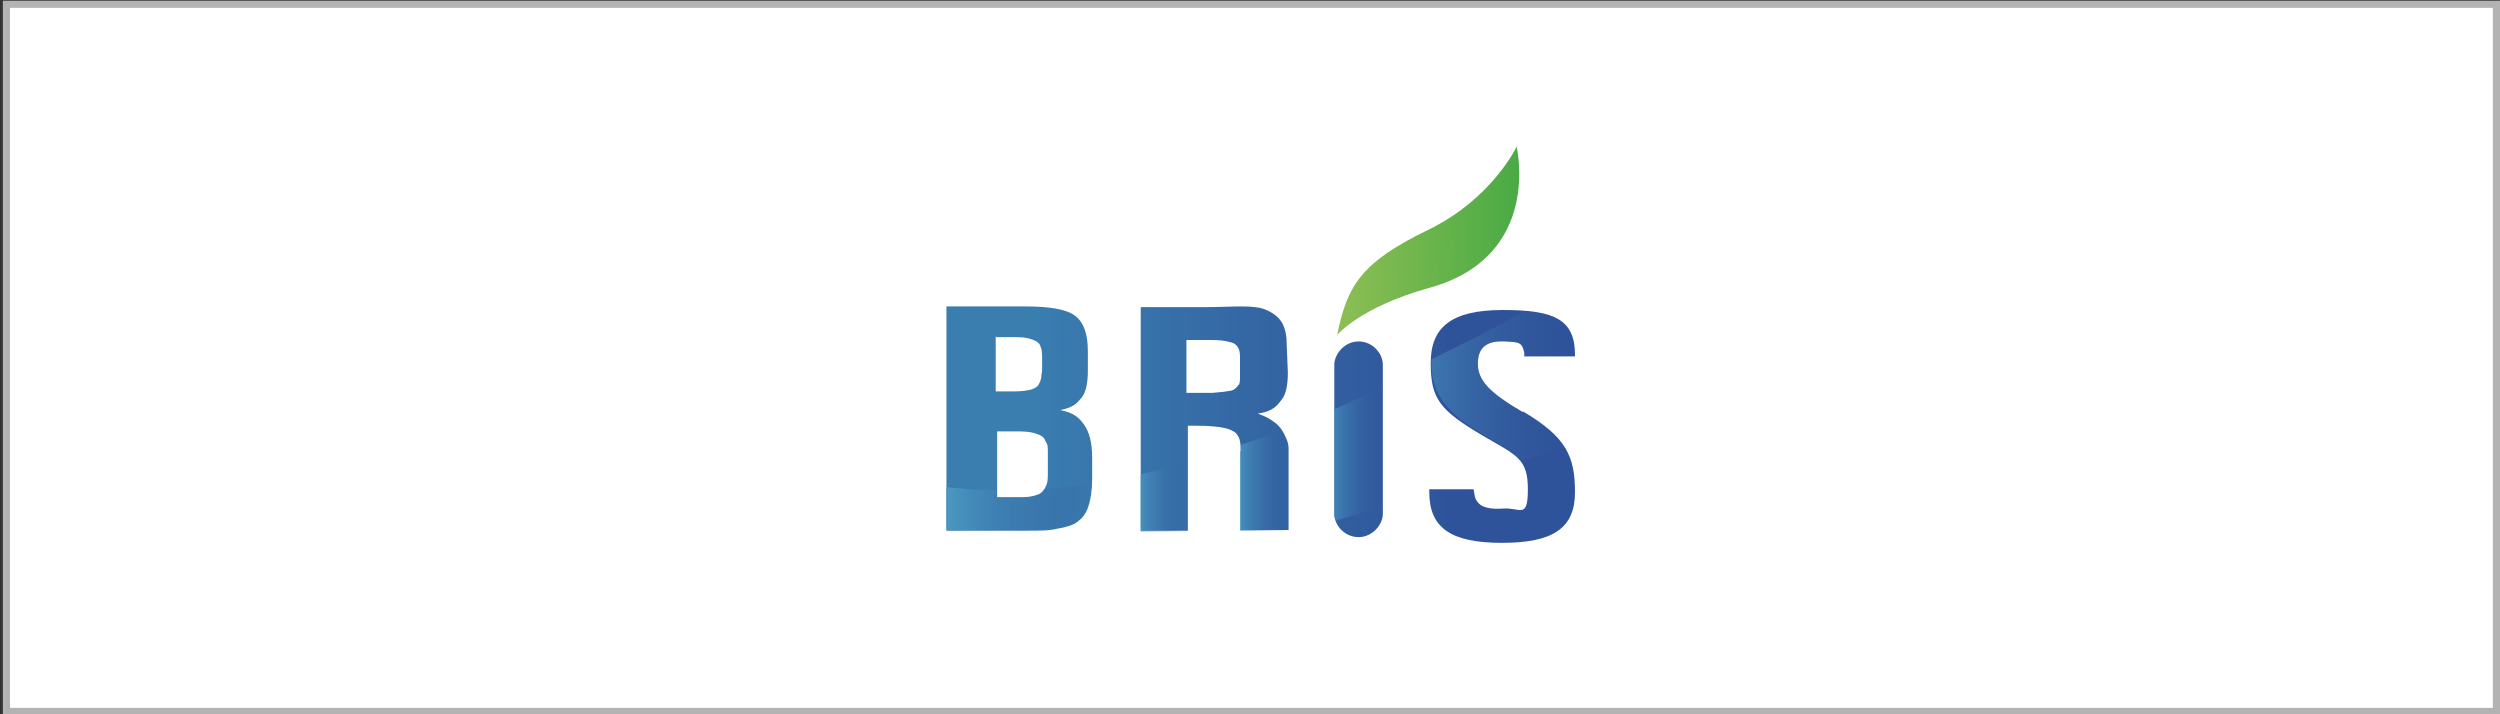 <?xml version="1.0" encoding="UTF-8"?>
<svg id="_레이어_1" data-name="레이어_1" xmlns="http://www.w3.org/2000/svg" xmlns:xlink="http://www.w3.org/1999/xlink" version="1.1" viewBox="0 0 350 100">
  <rect x="0" y="0" width="350" height="100" fill="#333333" stroke="none"/>
  <!-- Generator: Adobe Illustrator 29.0.0, SVG Export Plug-In . SVG Version: 2.1.0 Build 186)  -->
  <defs>
    <style>
      .st0 {
        fill: url(#linear-gradient3);
      }

      .st1 {
        fill: url(#linear-gradient6);
      }

      .st2 {
        fill: url(#linear-gradient1);
      }

      .st2, .st3 {
        opacity: .8;
      }

      .st3 {
        fill: url(#linear-gradient2);
      }

      .st4 {
        fill: url(#linear-gradient5);
        opacity: .6;
      }

      .st5 {
        fill: url(#linear-gradient4);
        opacity: .5;
      }

      .st6 {
        fill: url(#linear-gradient);
      }

      .st7 {
        fill: #fff;
      }

      .st8 {
        fill: #b3b3b3;
      }
    </style>
    <linearGradient id="linear-gradient" x1="143.5" y1="59.5" x2="203.2" y2="59.5" gradientUnits="userSpaceOnUse">
      <stop offset="0" stop-color="#3a7eb0"/>
      <stop offset="1" stop-color="#2f539a"/>
    </linearGradient>
    <linearGradient id="linear-gradient1" x1="173.6" y1="67.3" x2="180.3" y2="67.3" gradientUnits="userSpaceOnUse">
      <stop offset="0" stop-color="#4a99c1"/>
      <stop offset="1" stop-color="#2f539a" stop-opacity="0"/>
    </linearGradient>
    <linearGradient id="linear-gradient2" x1="159.6" y1="69.5" x2="166.3" y2="69.5" xlink:href="#linear-gradient1"/>
    <linearGradient id="linear-gradient3" x1="132.5" y1="71" x2="152.9" y2="71" xlink:href="#linear-gradient1"/>
    <linearGradient id="linear-gradient4" x1="200.3" y1="54.1" x2="220.5" y2="54.1" xlink:href="#linear-gradient1"/>
    <linearGradient id="linear-gradient5" x1="186.8" y1="63.6" x2="193.5" y2="63.6" xlink:href="#linear-gradient1"/>
    <linearGradient id="linear-gradient6" x1="187.1" y1="35.6" x2="213.3" y2="35.6" gradientTransform="translate(.3 -.2) rotate(-.4) skewX(.8)" gradientUnits="userSpaceOnUse">
      <stop offset="0" stop-color="#8abe53"/>
      <stop offset="1" stop-color="#46a944"/>
    </linearGradient>
  </defs>
  <g id="_레이어_11" data-name="_레이어_1">
    <g>
      <rect class="st7" x=".9" y=".6" width="348.6" height="99"/>
      <path class="st8" d="M349,1.1v98H1.4V1.1h347.6M350,.1H.4v100h349.6V.1h0Z"/>
    </g>
  </g>
  <g>
    <path class="st6" d="M148.5,57.4c1.9-.4,2.3-1,2.9-1.7.6-.7.9-2,.9-3.8v-2.7c0-2.5-.6-4.1-1.8-5-1.2-.9-3.5-1.3-7-1.3h-11v31.4h11.2c1.9,0,3.3,0,4.4-.3,1.2-.2,2.2-.5,2.8-1,.7-.5,1.2-1.2,1.5-2.2.3-.9.5-2.2.5-3.8v-2.9c0-2.1-.4-3.6-1.1-4.6-.7-1-1.4-1.7-3.4-2.1ZM139.5,47.2h.3c2,0,1.9,0,2.6,0,1.1,0,1.8.2,2.3.4.5.2.9.5,1,1,.2.4.2,1.1.2,2.1,0,1.2,0,1.3-.1,1.8,0,.7-.3,1.2-.5,1.5-.3.3-.7.5-1.2.6-.5.1-1.2.2-2.3.2h-2.4s0-7.7,0-7.7ZM146.7,66c0,.9,0,1.6-.3,2.1-.2.5-.5.9-1,1.1-.5.2-1.2.4-2.2.4-.6,0-1.2,0-3,0h-.6s0-9.2,0-9.2h.2c2.2,0,2.3,0,3,0,1.2,0,2,.2,2.5.4.6.2.9.5,1.1,1,.2.4.3.4.3,1.3v2.7ZM179.4,56c.6-.7.9-2,.9-3.8l-.2-4.9c-.2-1.8-.8-3-2.8-3.9-1.8-.8-4.7-.4-8.7-.4h-8.9v31.3h6.6v-14.7c2.2,0,2.4,0,3.6.1,1.2.1,2.1.3,2.6.6.5.2.8.6,1,1.1.1.3.2.8.2,1.7v11.1h6.7v-8.9c0-1.1,0-1.9,0-2.5,0-.8-.3-1.4-.6-2-.3-.6-.7-1.2-1.4-1.7-.7-.5-1-.7-2.3-1.2,2.2-.3,2.8-1.2,3.5-2.2ZM173.6,52.7c0,.6,0,1.1-.3,1.3-.2.3-.5.6-1,.7-.5.1-1.3.2-2.5.3-.7,0-.7,0-3,0h-.7v-7.4c2.4,0,2.6,0,3.4,0,1.2,0,2.1.1,2.7.3.6.1.9.4,1.1.7.2.3.3.7.3,1.4v2.6ZM190.2,47.8c-1.9,0-3.4,1.7-3.4,3.3v20.8c0,1.7,1.5,3.3,3.4,3.3s3.4-1.7,3.4-3.3v-20.8c0-1.7-1.5-3.3-3.4-3.3ZM213.2,57.7c-4.8-2.8-6.3-4.5-6.3-6.8s1.3-3.2,3.7-3.1c2.1.1,2.5.1,2.8,1.6v.5h7.1v-.2c0-5-2.9-6.3-10.1-6.3s-10.1,2.4-10.1,7.4,1.2,6.6,7.3,10.2c4.8,2.8,6.3,3.2,6.3,7.5s-1.1,2.5-3.5,2.7c-1.6.1-3.4,0-3.9-1.6l-.2-1.1h-6.2v.4c0,5,3,7.1,10.2,7.1s10.2-2.1,10.2-7.1-1.2-7.7-7.3-11.3Z"/>
    <path class="st2" d="M173.6,63.2v11.1h6.7v-8.9c0-1.1,0-1.9,0-2.5,0-.8-.3-1.4-.6-2-.1-.2-.3-.4-.4-.6-1.9.7-3.8,1.4-5.6,2,0,.2,0,.5,0,.8Z"/>
    <path class="st3" d="M166.3,64.7c-2.3.6-4.5,1.2-6.6,1.7v8h6.6v-9.6Z"/>
    <path class="st0" d="M148.1,74c1.2-.2,2.2-.5,2.8-1,.7-.5,1.2-1.2,1.5-2.2.3-.8.4-1.9.4-3.1-2.4.4-4.6.6-6.7.8-.2.4-.5.7-.9.8-.5.2-1.2.4-2.2.4-.6,0-1.2,0-3,0h-.6s0-1.1,0-1.1c-2.7,0-5-.2-6.9-.4v6h11.2c1.9,0,3.3,0,4.4-.3Z"/>
    <path class="st5" d="M213.2,57.7c-4.8-2.8-6.3-4.5-6.3-6.8s1.3-3.2,3.7-3.1c2.1.1,2.5.1,2.8,1.6v.5h7.1v-.2c0-4.2-2.1-5.8-7-6.2-4.6,2.7-8.9,4.7-13.1,6.8,0,.1,0,.3,0,.4,0,3.6,1.2,6.6,7.3,10.2,2.8,1.6,4.4,2.4,5.3,3.7,2.2-.8,4.3-1.5,6.2-2.1-1.1-1.7-2.9-3.1-5.9-4.9Z"/>
    <path class="st4" d="M193.5,54.2c-2.3,1.1-4.5,2.1-6.7,3.1v14.7c0,.3,0,.6.2.9,2.2-.7,4.4-1.3,6.5-2v-16.7Z"/>
  </g>
  <path class="st1" d="M212.3,20.4s3.8,15.5-12.2,19.9c-9.7,2.7-12.9,6.6-12.9,6.6,1.4-6.8,3.2-10.1,12.7-14.7,9.1-4.4,12.5-11.8,12.5-11.8Z"/>
</svg>
